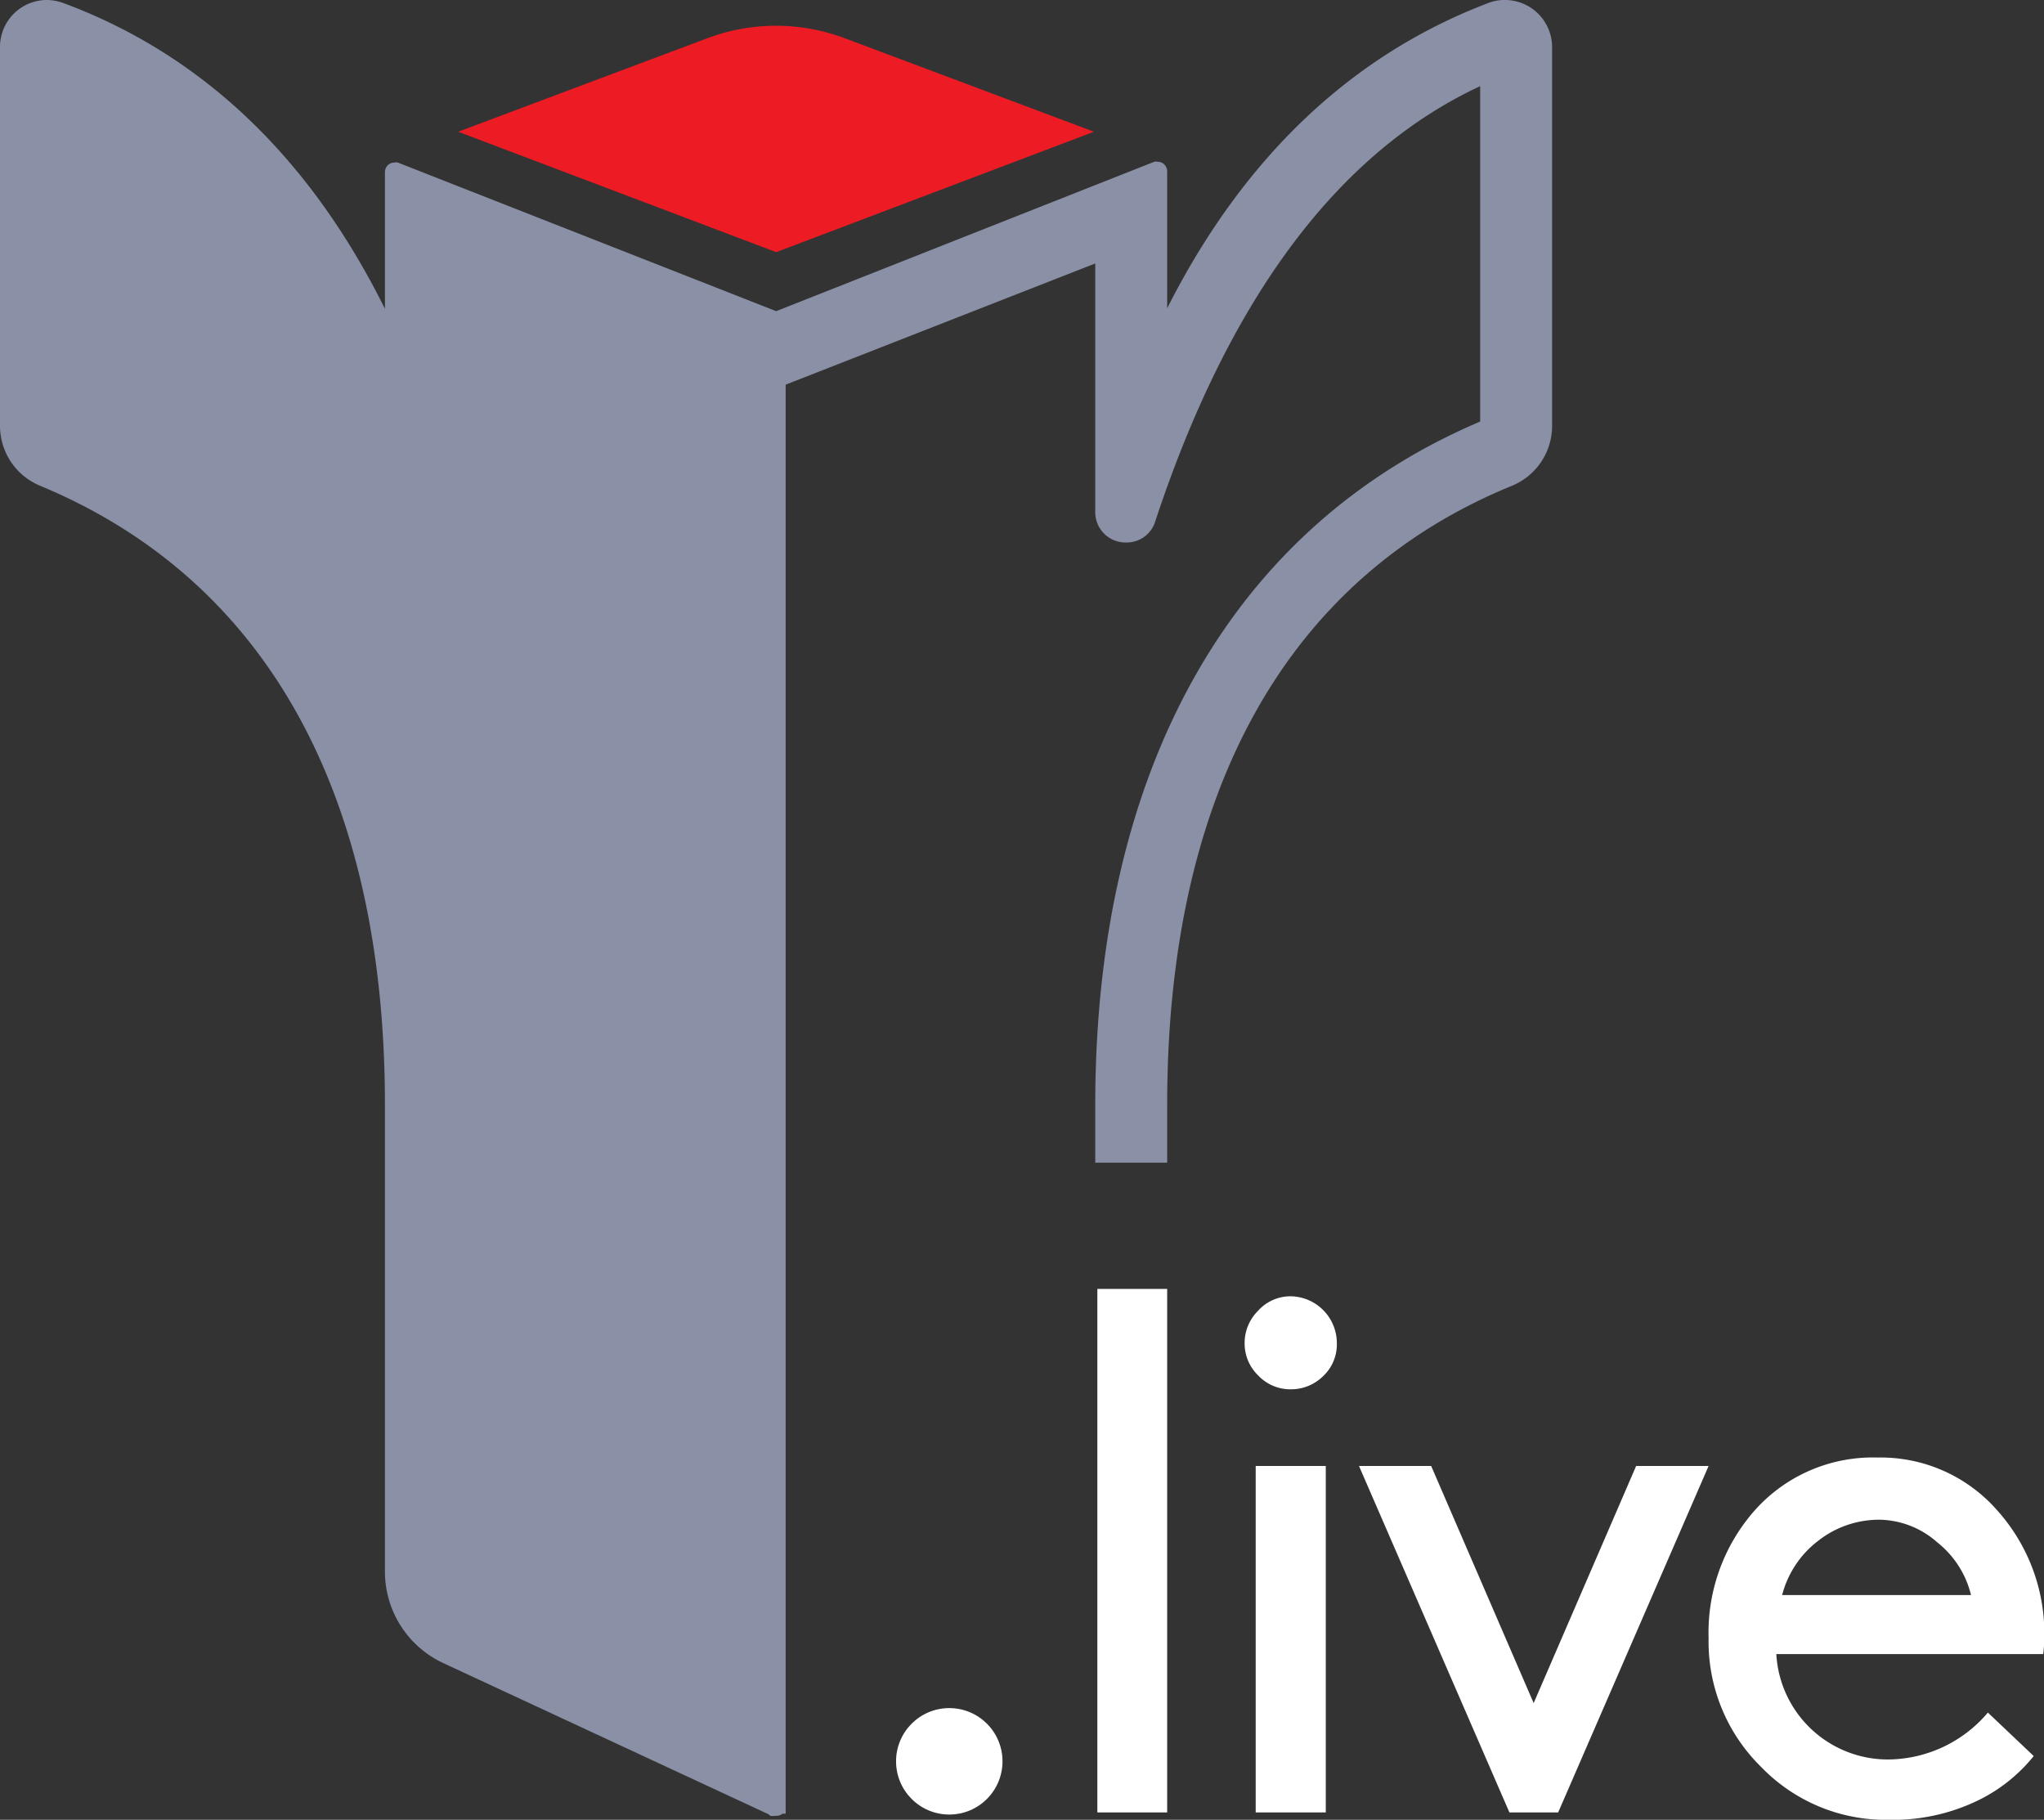 <svg xmlns="http://www.w3.org/2000/svg" viewBox="0 0 77.58 69.07">
  <rect x="0" y="0" width="77.58" height="69.07" fill="#333333" stroke="none"/>
  <defs>
    <style>
      .cls-1 {
        fill: #8a90a5;
      }

      .cls-2 {
        fill: #ed1c24;
      }

      .cls-3 {
        fill: #fff;
      }
    </style>
  </defs>
  <g id="roundrock.live">
    <g id="logo">
      <path id="rs" class="cls-1" d="M29.82,65.69V14.6L41.57,10v9.42a1.15,1.15,0,0,0,1.18,1.17,1.13,1.13,0,0,0,1.1-.81c2.8-8.47,6.94-14,12.33-16.51V16c-9.42,4-14.61,13.18-14.61,25.95v2.18H44.3V41.94c0-11.83,4.52-20,13.08-23.5a2.46,2.46,0,0,0,1.53-2.28V1.81A1.79,1.79,0,0,0,57.12,0a1.66,1.66,0,0,0-.62.11C51.28,2.09,47.18,6,44.3,11.7V6.5a.37.37,0,0,0-.16-.3.36.36,0,0,0-.2-.06.28.28,0,0,0-.13,0L29.46,11.81,15.1,6.17a.28.28,0,0,0-.13,0,.36.36,0,0,0-.2.06.37.37,0,0,0-.16.3v5.19C11.74,5.94,7.63,2.05,2.39.11A1.87,1.87,0,0,0,1.78,0,1.78,1.78,0,0,0,0,1.78V16.16a2.46,2.46,0,0,0,1.53,2.28C10.09,22,14.61,30.11,14.61,41.94V59.66a3.83,3.83,0,0,0,2.21,3.46l12.35,5.74.07.06a.37.37,0,0,0,.15,0l.08,0a.4.4,0,0,0,.23-.08l.05,0,.07,0Z"/>
      <path id="gem" class="cls-2" d="M29.46,9.57,17.39,5l9.46-3.55a7.42,7.42,0,0,1,5.21,0L41.52,5Z"/>
    </g>
    <g id="_.live" data-name=".live">
      <path id="e" class="cls-3" d="M77.55,62.78H67.42a4.24,4.24,0,0,0,4.25,4A5,5,0,0,0,75.45,65l1.74,1.65A6.17,6.17,0,0,1,75,68.37a7.38,7.38,0,0,1-3.3.7,6.57,6.57,0,0,1-4.85-2,6.66,6.66,0,0,1-2-4.89,7,7,0,0,1,1.81-4.92,6,6,0,0,1,4.6-1.94,5.88,5.88,0,0,1,4.54,2,7,7,0,0,1,1.79,4.9A4.86,4.86,0,0,1,77.55,62.78Zm-6.21-5.1a3.74,3.74,0,0,0-2.33.8,3.78,3.78,0,0,0-1.37,2.06h7.17a3.64,3.64,0,0,0-1.28-2A3.38,3.38,0,0,0,71.34,57.68Z"/>
      <path id="v" class="cls-3" d="M57.29,68.79,51.58,55.64h2.74l3.89,9,3.89-9h2.75L59.14,68.79Z"/>
      <path id="i" class="cls-3" d="M47.75,52.2A1.68,1.68,0,0,1,47.24,51a1.72,1.72,0,0,1,.51-1.25A1.65,1.65,0,0,1,49,49.2,1.78,1.78,0,0,1,50.74,51a1.65,1.65,0,0,1-.52,1.23,1.73,1.73,0,0,1-1.24.5A1.67,1.67,0,0,1,47.75,52.2Zm-.09,16.59V55.64h2.66V68.79Z"/>
      <path id="l" class="cls-3" d="M41.65,68.79V48.92H44.3V68.79Z"/>
      <circle id="_." data-name="." class="cls-3" cx="36.03" cy="66.85" r="2.02"/>
    </g>
  </g>
</svg>
